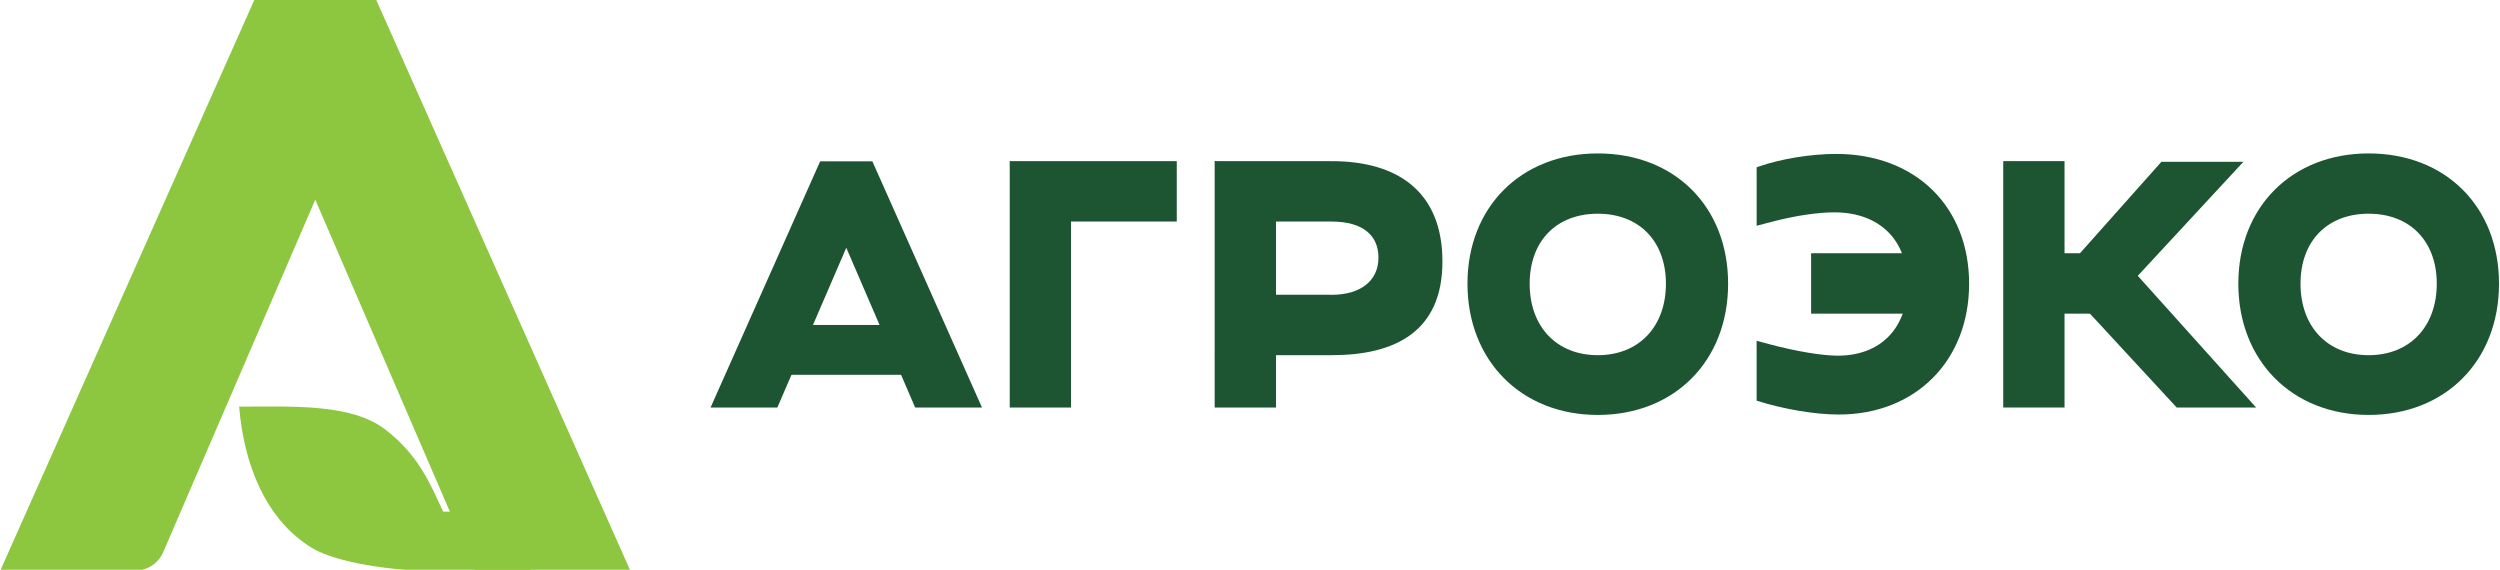 <?xml version="1.0" encoding="UTF-8"?> <svg xmlns="http://www.w3.org/2000/svg" width="294" height="67" viewBox="0 0 294 67" fill="none"><path d="M187.901 18.043C178.877 18.043 172.575 24.343 172.575 33.365C172.575 42.386 178.877 48.796 187.901 48.796C196.924 48.796 203.226 42.449 203.226 33.365C203.226 24.281 196.924 18.043 187.901 18.043ZM187.901 25.133C192.768 25.133 195.912 28.363 195.912 33.37C195.912 38.377 192.768 41.769 187.901 41.769C183.033 41.769 179.889 38.392 179.889 33.37C179.889 28.348 183.033 25.133 187.901 25.133Z" fill="#1D5532"></path><path d="M278.552 18.043C269.529 18.043 263.227 24.343 263.227 33.365C263.227 42.386 269.529 48.796 278.552 48.796C287.576 48.796 293.883 42.449 293.883 33.365C293.883 24.281 287.581 18.043 278.552 18.043ZM278.552 25.133C283.42 25.133 286.563 28.363 286.563 33.37C286.563 38.377 283.42 41.769 278.552 41.769C273.684 41.769 270.541 38.392 270.541 33.37C270.541 28.348 273.684 25.133 278.552 25.133Z" fill="#1D5532"></path><path d="M89.187 44.075H109.599V38.216H89.187V44.075Z" fill="#1D5532"></path><path d="M115.484 47.928H107.625L99.522 29.137L91.415 47.928H83.561L96.45 18.973H102.59L115.484 47.928Z" fill="#1D5532"></path><path d="M125.952 22.5L118.744 18.952V47.928H125.952V22.5Z" fill="#1D5532"></path><path d="M118.744 18.947H138.388V26.052H121.756L118.744 18.947Z" fill="#1D5532"></path><path d="M156.614 41.769C164.162 41.769 169.63 38.928 169.63 30.753C169.63 22.577 164.406 18.952 156.614 18.952L155.016 23.419L156.614 26.057C160.271 26.057 162.107 27.678 162.107 30.295C162.107 33.064 159.935 34.669 156.614 34.669L155.016 38.024L156.614 41.774V41.769Z" fill="#1D5532"></path><path d="M150.057 21.212L142.844 18.947V47.928H150.057V21.212Z" fill="#1D5532"></path><path d="M142.844 18.947H156.613V26.052H145.586L142.844 18.947Z" fill="#1D5532"></path><path d="M145.525 34.664H156.613V41.769H142.844L145.525 34.664Z" fill="#1D5532"></path><path d="M212.987 36.886H228.933V29.781H212.987V36.886Z" fill="#1D5532"></path><path d="M215.927 18.1C212.997 18.1 209.452 18.677 206.893 19.565L206.583 19.674V26.494L206.593 26.546L208.445 26.062C211.11 25.366 213.76 24.972 215.713 24.972C221.019 24.972 224.315 28.213 224.315 33.427C224.315 38.642 221.105 41.826 216.141 41.826C214.264 41.826 211.156 41.306 208.028 40.465L206.578 40.075V47.118C209.752 48.126 213.445 48.749 216.242 48.749C225.266 48.749 231.568 42.423 231.568 33.37C231.568 24.317 225.281 18.1 215.917 18.1H215.927Z" fill="#1D5532"></path><path d="M255.983 47.928H265.322L251.405 32.435L263.822 19.03H254.178L241.96 32.752L255.983 47.928Z" fill="#1D5532"></path><path d="M242.789 18.947H235.581V47.923H242.789V18.947Z" fill="#1D5532"></path><path d="M237.85 36.886H250.449V29.781H237.85V36.886Z" fill="#1D5532"></path><path d="M74.11 67.078H55.885L37.075 23.481L19.196 64.928C18.632 66.237 17.36 67.083 15.961 67.083H0.041L29.954 -0.109H44.202L74.11 67.073V67.078Z" fill="#8DC63F"></path><path d="M45.315 50.515C49.339 53.6 50.661 57.09 52.121 60.175H55.229L62.513 67.078C62.513 67.078 54.939 67.078 49.578 67.078C46.404 67.078 39.598 66.226 36.678 64.434C31.216 61.089 28.683 54.587 28.123 47.819C34.471 47.819 41.302 47.44 45.321 50.515H45.315Z" fill="#8DC63F"></path></svg> 